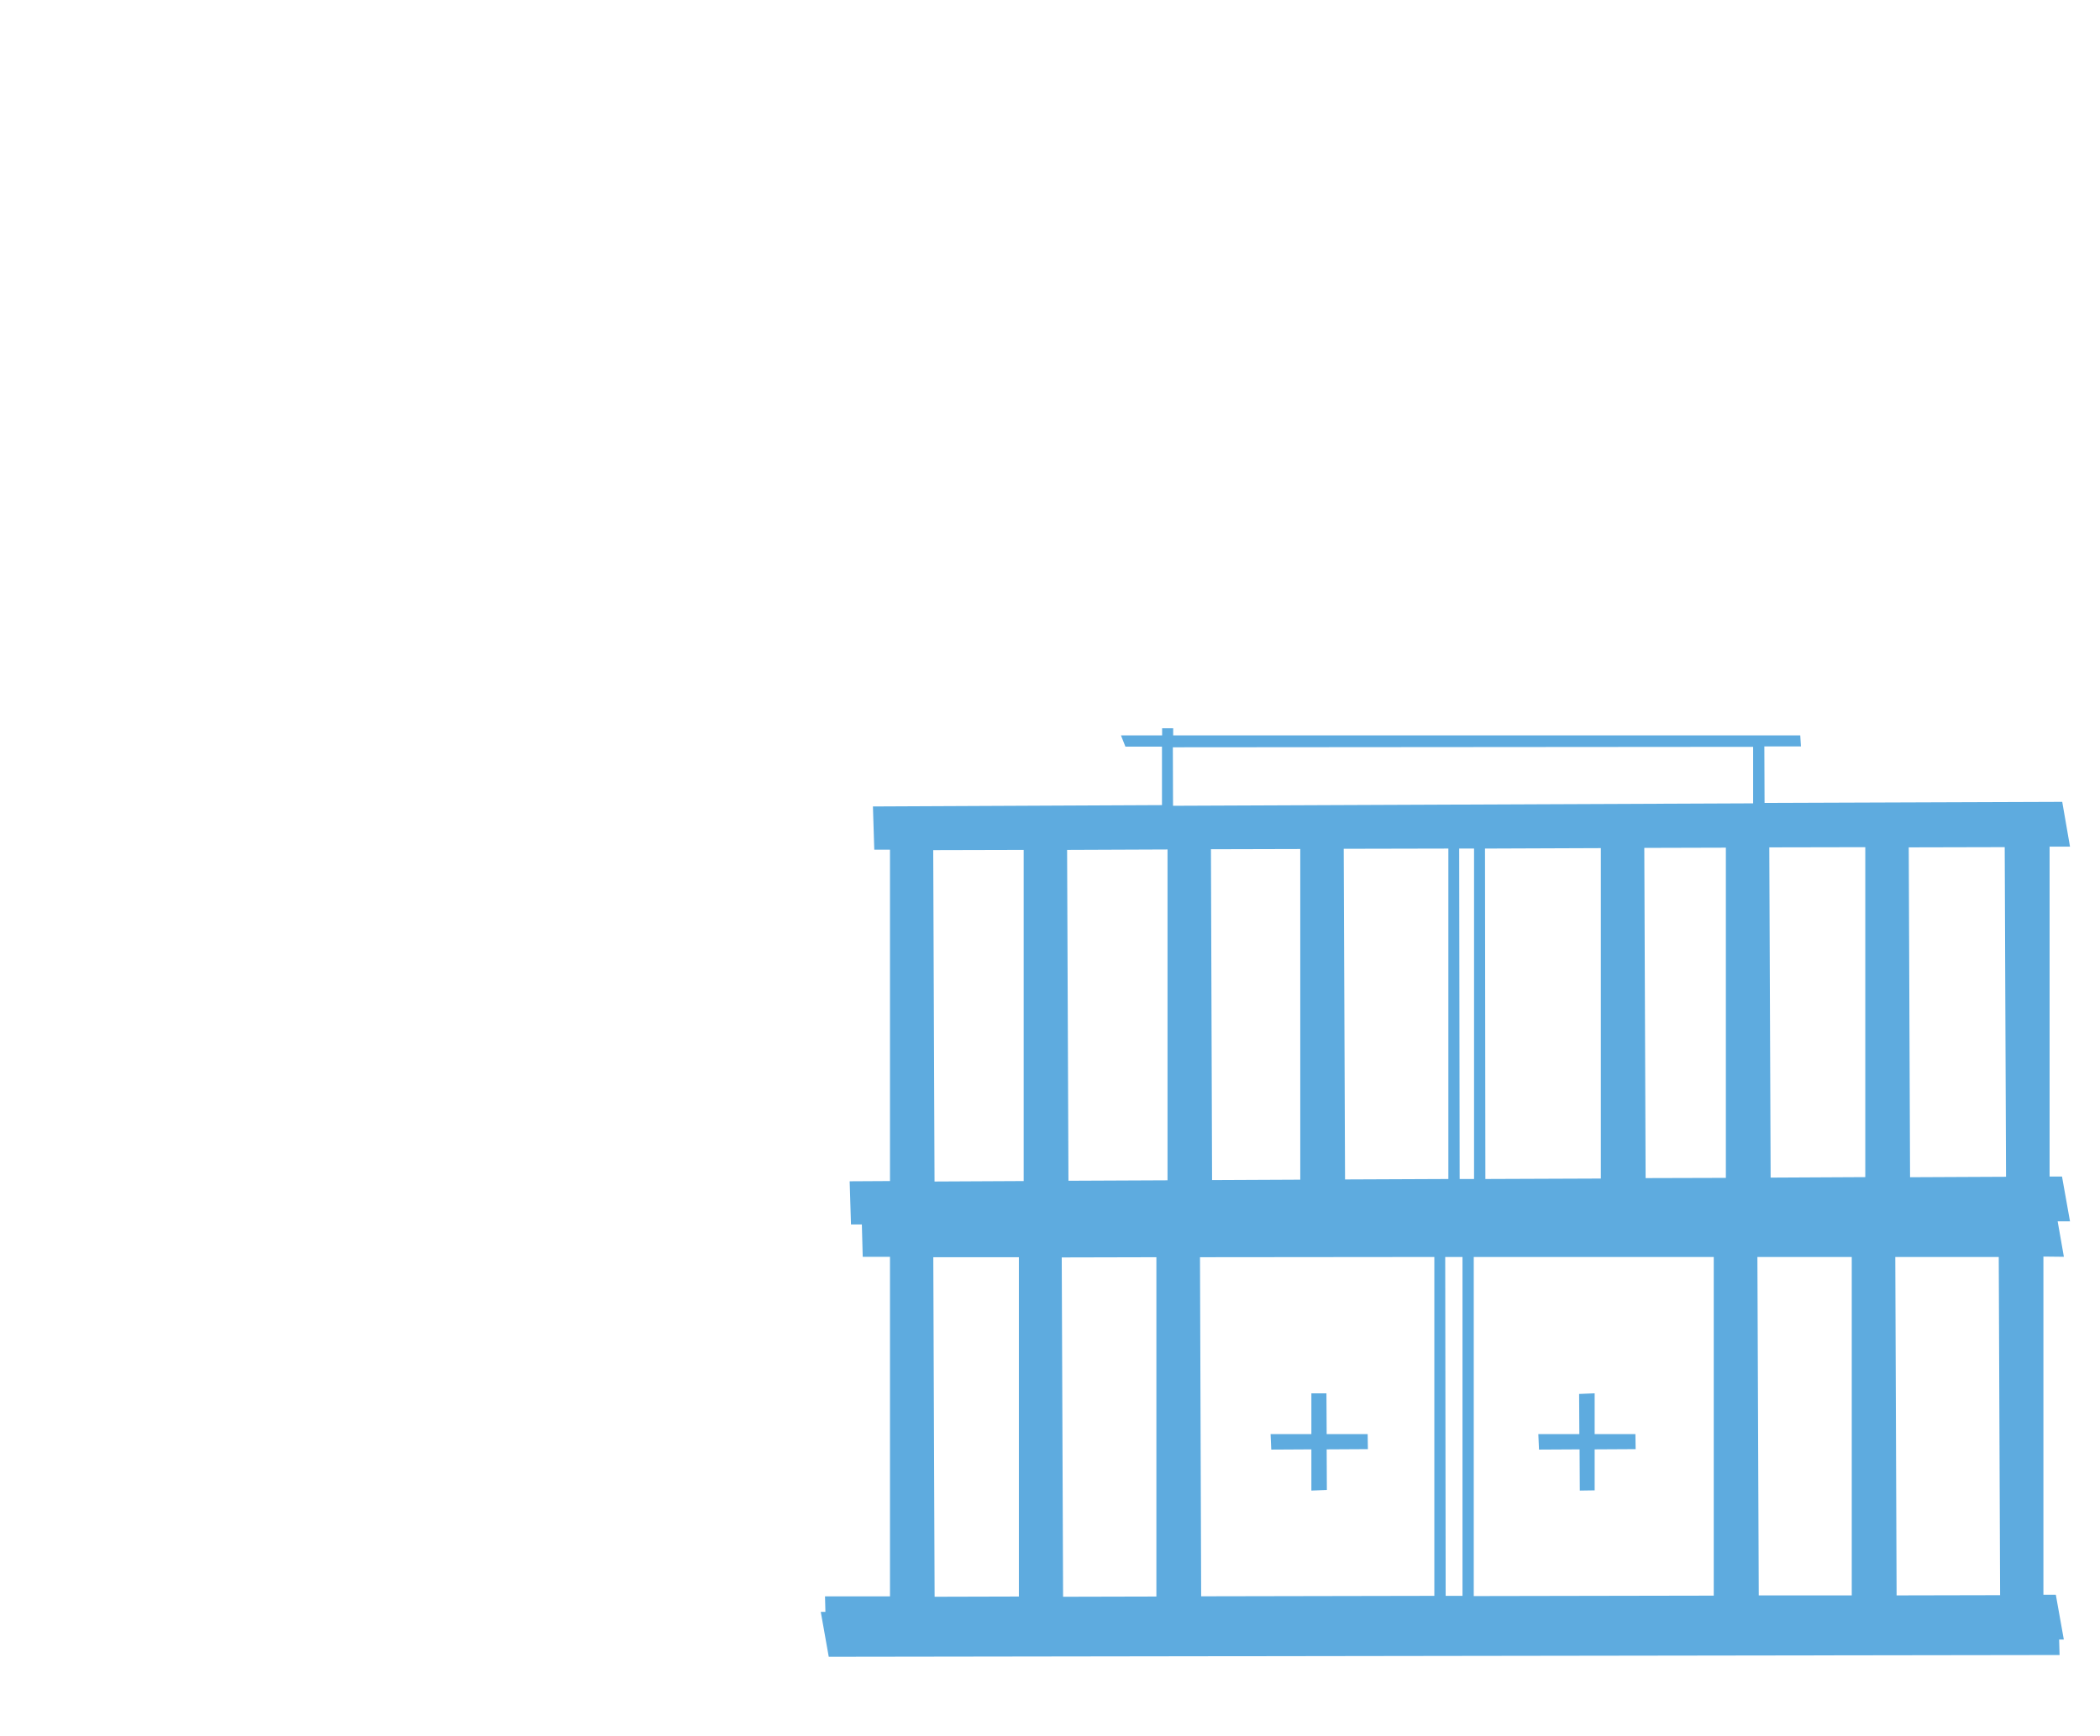 <svg id="Livello_1" data-name="Livello 1" xmlns="http://www.w3.org/2000/svg" viewBox="0 0 560 463"><defs><style>.cls-1{fill:#5eabdf;}</style></defs><path class="cls-1" d="M550.37,335.2l-1.66-9.46H552l-2.13-11.94h-3.31v-88H552l-2.07-11.94-79.38.29-.06-15.07h9.76l-.18-2.95-167.22,0v-1.89h-2.95v1.89H298.92l1.19,3h9.75v15.6l-77.08.36.36,11.52h4.19V315l-10.75.06.35,11.52h2.9l.23,8.63h7.27v90.56H220l.11,4.13h-1.24L221,441.88l328.22-.47-.12-4.14h1.25l-2.13-11.94h-3.31V335.14ZM460.23,226.08v88.07l-21.4.06-.35-88.07Zm11.94,88L471.81,226l25.6-.05v88ZM426.89,226.2v88.13l-30.79.12L396,226.32Zm-33.81.12v88.13h-3.84l-.12-88.13Zm-6.85,0v88.13l-27.55.12-.35-88.19Zm-39.49.12v88.19l-23.52.11-.3-88.24Zm-35.4.12V314.8l-26.42.12-.36-88.25Zm223.6,87.3-25.59.12L509,226l25.59-.06ZM312.76,199.31l154.74-.12v15.07l-154.69.65Zm-63.9,27.42,24.12-.06V315l-23.77.12ZM457,335.25v90.32l-64,.12L393,335.25Zm-67,0v90.38h-4.49l-.12-90.38Zm-7.51,0v90.38l-62.18.12L320,335.31Zm-74.12.06v90.5l-24.88.06-.36-90.5ZM469,425.51l-.36-90.26H493.8v90.26Zm-220.12-90.2h22.82v90.5l-22.47.06Zm284.48,90.14-27.6.06-.35-90.26H533Z"/><polygon class="cls-1" points="338.82 382.48 339 386.62 349.7 386.56 349.7 397.55 353.83 397.38 353.78 386.56 364.77 386.5 364.71 382.48 353.78 382.48 353.72 371.61 349.7 371.61 349.7 382.48 338.82 382.48"/><polygon class="cls-1" points="410.22 382.48 410.4 386.62 421.22 386.56 421.28 397.55 425.24 397.49 425.24 386.56 436.17 386.5 436.11 382.48 425.24 382.48 425.24 371.61 421.1 371.78 421.16 382.48 410.22 382.48"/></svg>